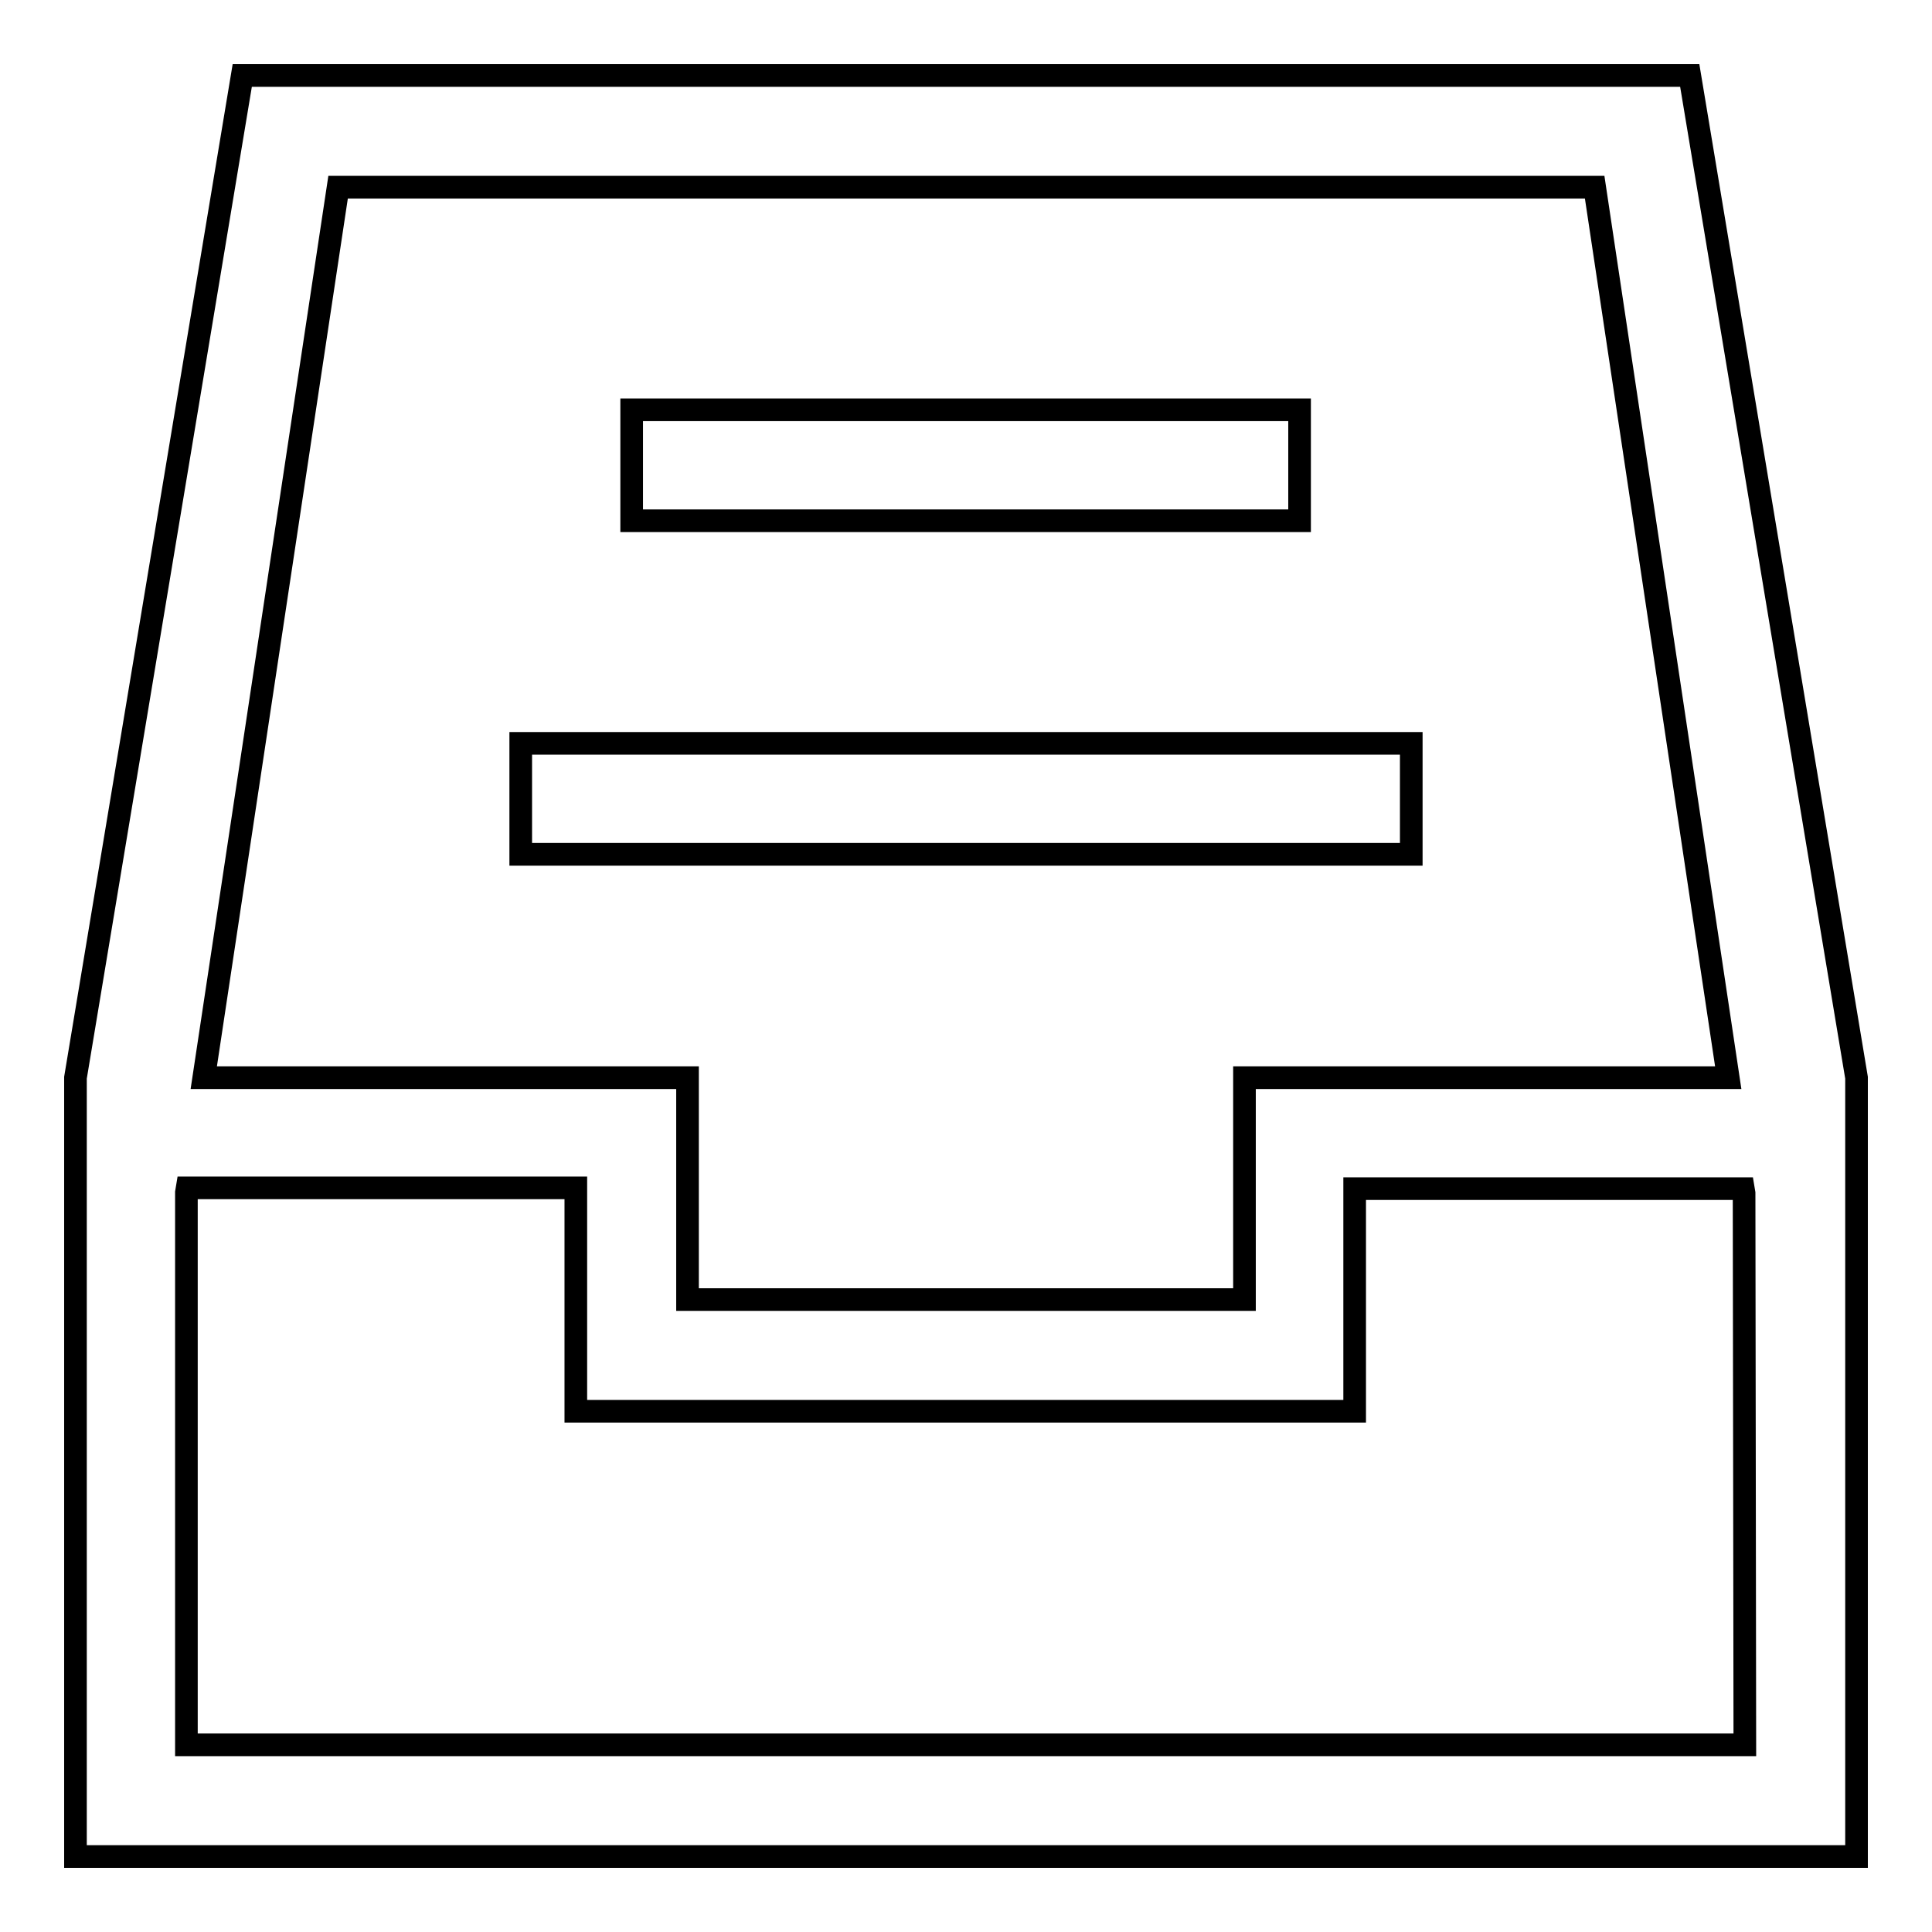 <?xml version="1.0" encoding="utf-8"?>
<!-- Svg Vector Icons : http://www.onlinewebfonts.com/icon -->
<!DOCTYPE svg PUBLIC "-//W3C//DTD SVG 1.1//EN" "http://www.w3.org/Graphics/SVG/1.1/DTD/svg11.dtd">
<svg version="1.1" xmlns="http://www.w3.org/2000/svg" xmlns:xlink="http://www.w3.org/1999/xlink" x="0px" y="0px" viewBox="0 0 256 256" enable-background="new 0 0 256 256" xml:space="preserve">
<g><g><path stroke-width="3" fill-opacity="0" stroke="#000000"  d="M172.2,54.3H83.7V69h88.5V54.3L172.2,54.3z M223.9,10h-7.4h-177h-7.4L10,142.8v14.7v73.7V246h14.7h206.5H246v-14.7v-88.5L223.9,10z M44.8,24.8h166.5l17.7,118h-49.3h-14.8v14.7v14.7H91.1v-14.7v-14.7H76.4H27L44.8,24.8z M231.2,231.2H24.7V158l0.1-0.6h51.5v14.7V187h14.7h88.5v-7.4v-7.4v-14.7h51.5l0.1,0.6L231.2,231.2L231.2,231.2z M187,98.5H69v14.7h118V98.5z"/></g></g>
</svg>